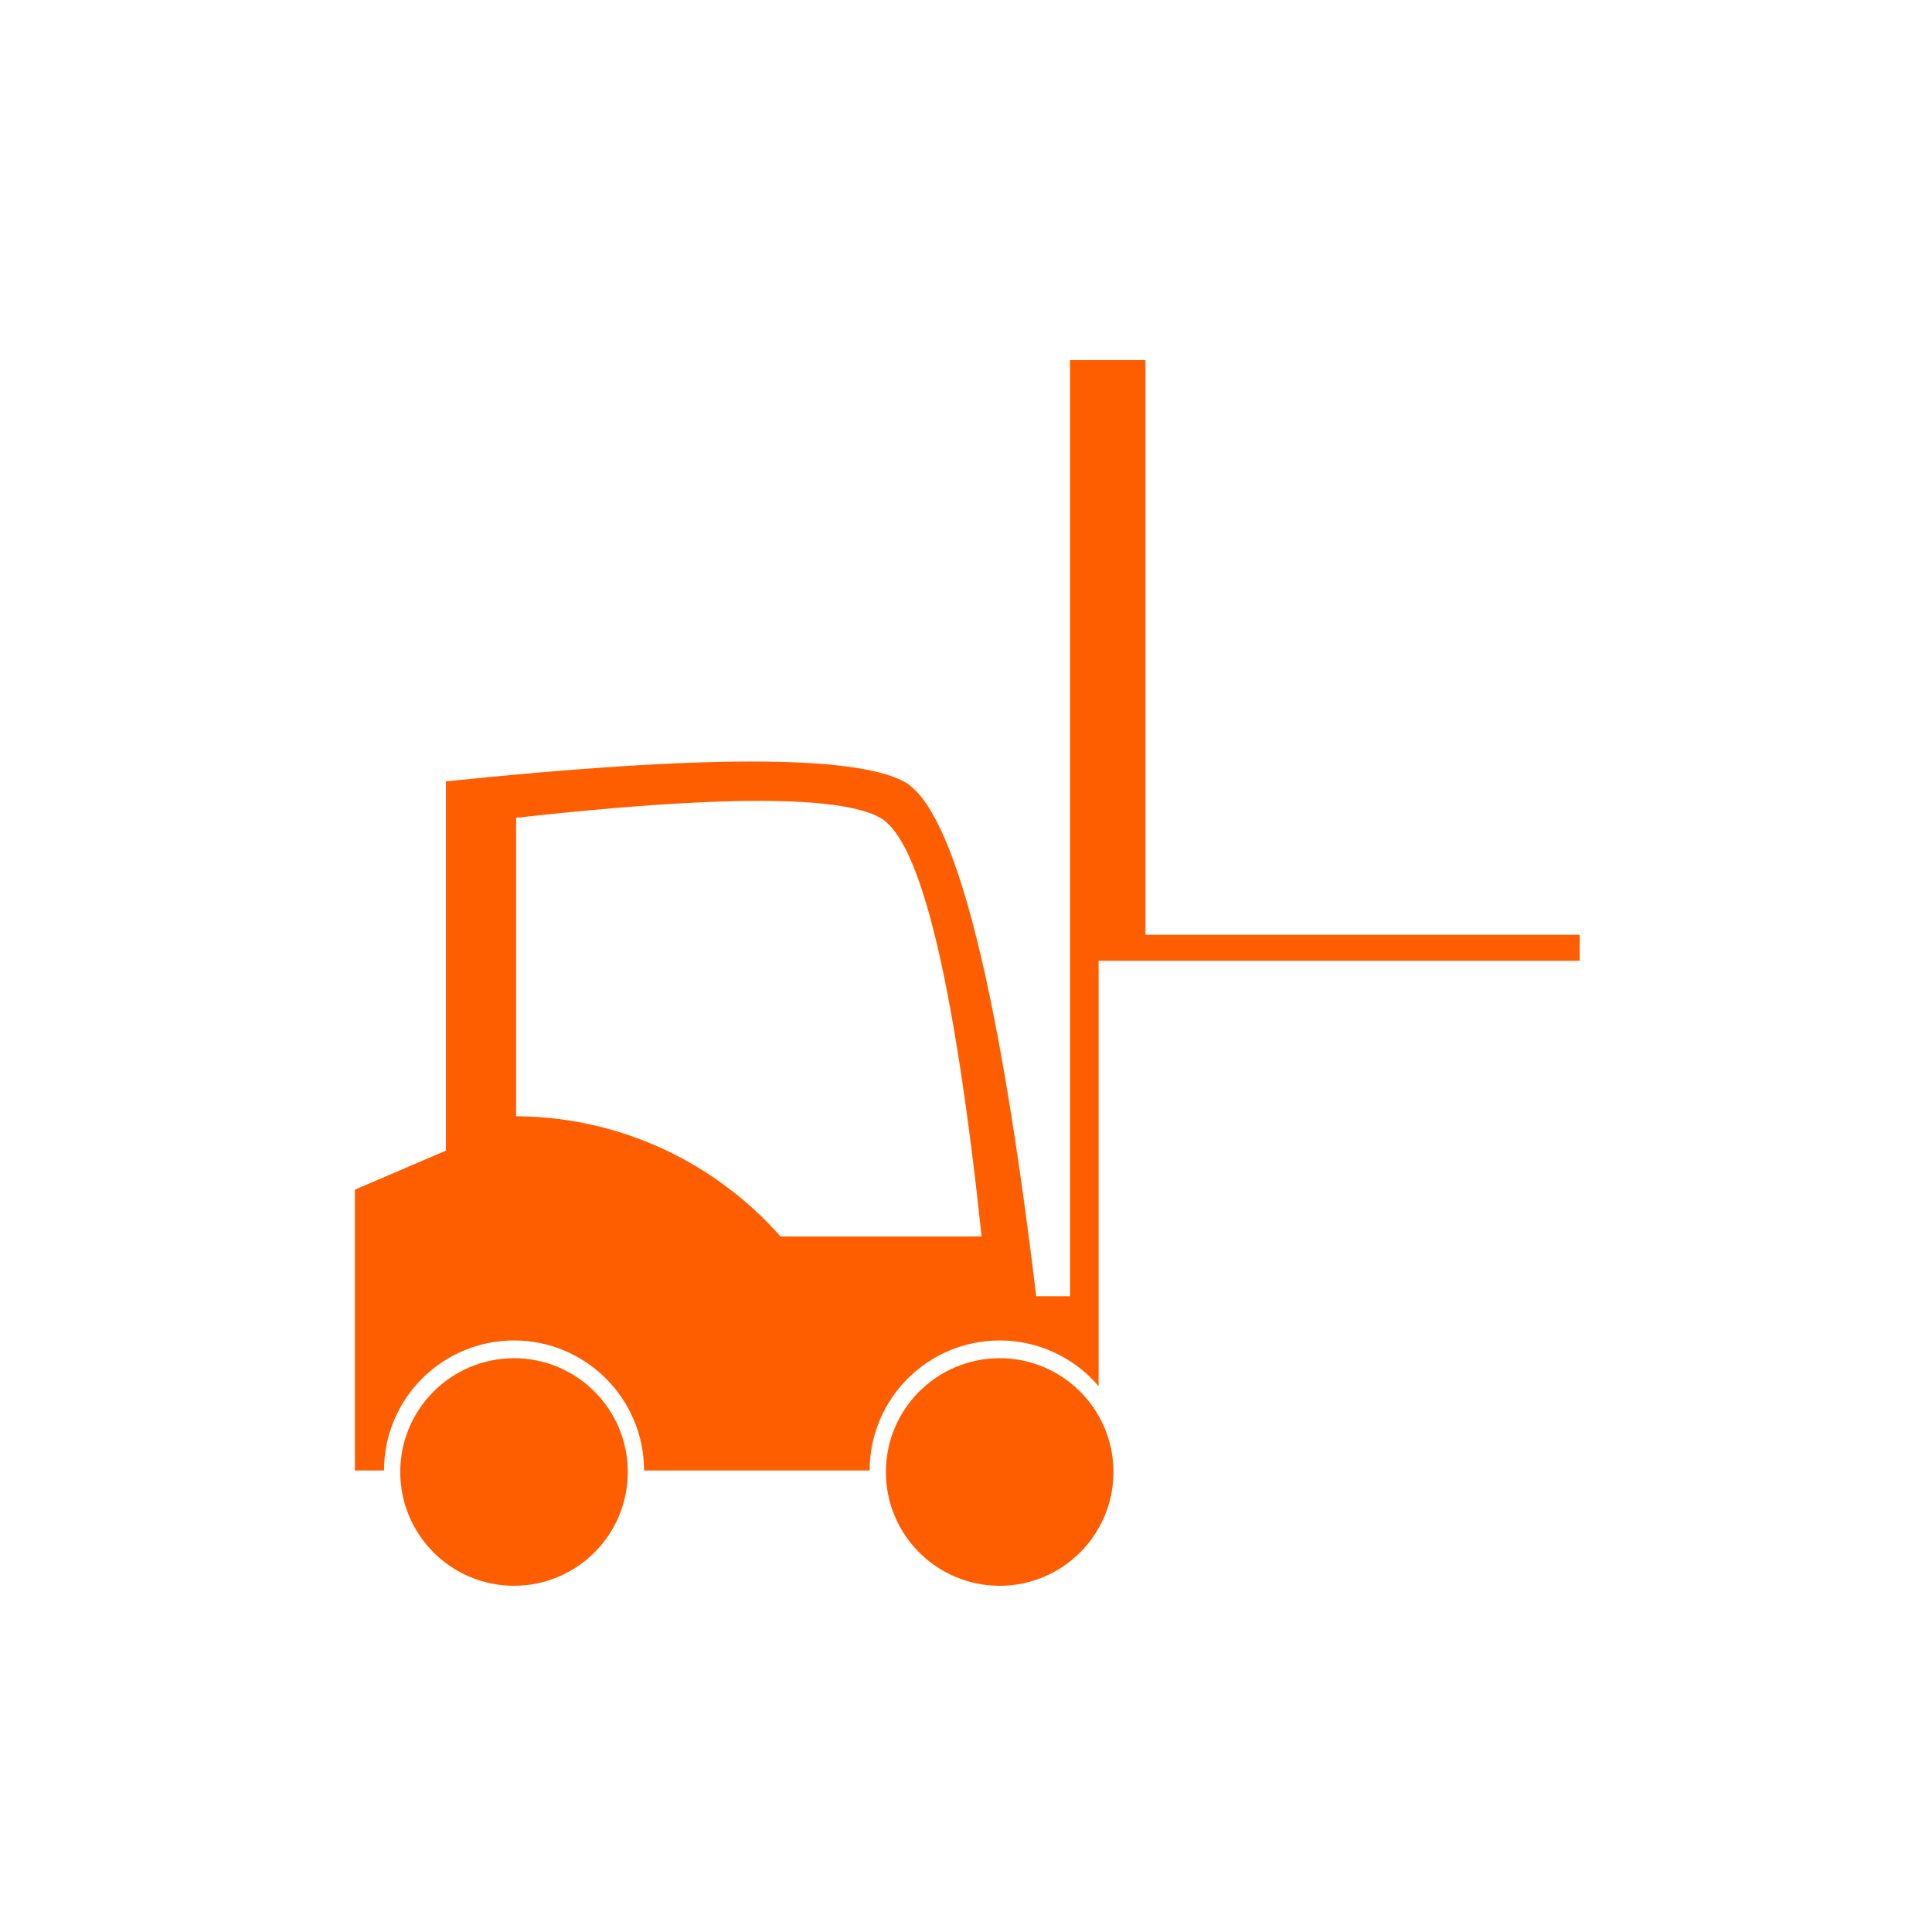 <?xml version="1.0" encoding="UTF-8" standalone="no"?><!-- Generator: Gravit.io --><svg xmlns="http://www.w3.org/2000/svg" xmlns:xlink="http://www.w3.org/1999/xlink" style="isolation:isolate" viewBox="0 0 500 500" width="500pt" height="500pt"><defs><clipPath id="_clipPath_GUrMI32X6p7zTWEZa3nnlje7epJqcbRz"><rect width="500" height="500"/></clipPath></defs><g clip-path="url(#_clipPath_GUrMI32X6p7zTWEZa3nnlje7epJqcbRz)"><clipPath id="_clipPath_aFKFttCOT5lSujhCfB9NYIaBuHNx6tzV"><rect x="81.75" y="81.75" width="336.5" height="336.5" transform="matrix(1,0,0,1,0,0)" fill="rgb(255,255,255)"/></clipPath><g clip-path="url(#_clipPath_aFKFttCOT5lSujhCfB9NYIaBuHNx6tzV)"><g><rect x="81.75" y="81.75" width="336.5" height="336.5" transform="matrix(1,0,0,1,0,0)" fill="none"/><circle vector-effect="non-scaling-stroke" cx="133.029" cy="380.952" r="29.445" fill="rgb(255,94,0)"/><circle vector-effect="non-scaling-stroke" cx="258.711" cy="380.952" r="29.445" fill="rgb(255,94,0)"/><path d=" M 225.061 380.562 L 166.679 380.562 C 166.679 361.99 151.601 346.912 133.029 346.912 C 114.457 346.912 99.379 361.99 99.379 380.562 L 91.845 380.562 L 91.845 307.878 L 115.4 297.783 L 115.4 202.217 Q 214.331 191.954 233.848 202.217 Q 253.365 212.48 268.171 335.471 L 276.92 335.471 L 276.92 93.191 L 296.437 93.191 L 296.437 241.924 L 408.828 241.924 L 408.828 248.654 L 284.323 248.654 L 284.323 358.745 C 278.149 351.506 268.962 346.912 258.711 346.912 C 240.139 346.912 225.061 361.99 225.061 380.562 Z  M 133.571 288.884 L 133.571 211.639 Q 212.144 202.89 227.791 211.639 Q 243.438 220.388 254.038 319.992 L 202.005 319.992 C 185.242 301.042 160.799 289.041 133.571 288.884 Z " fill-rule="evenodd" fill="rgb(255,94,0)"/></g></g></g></svg>